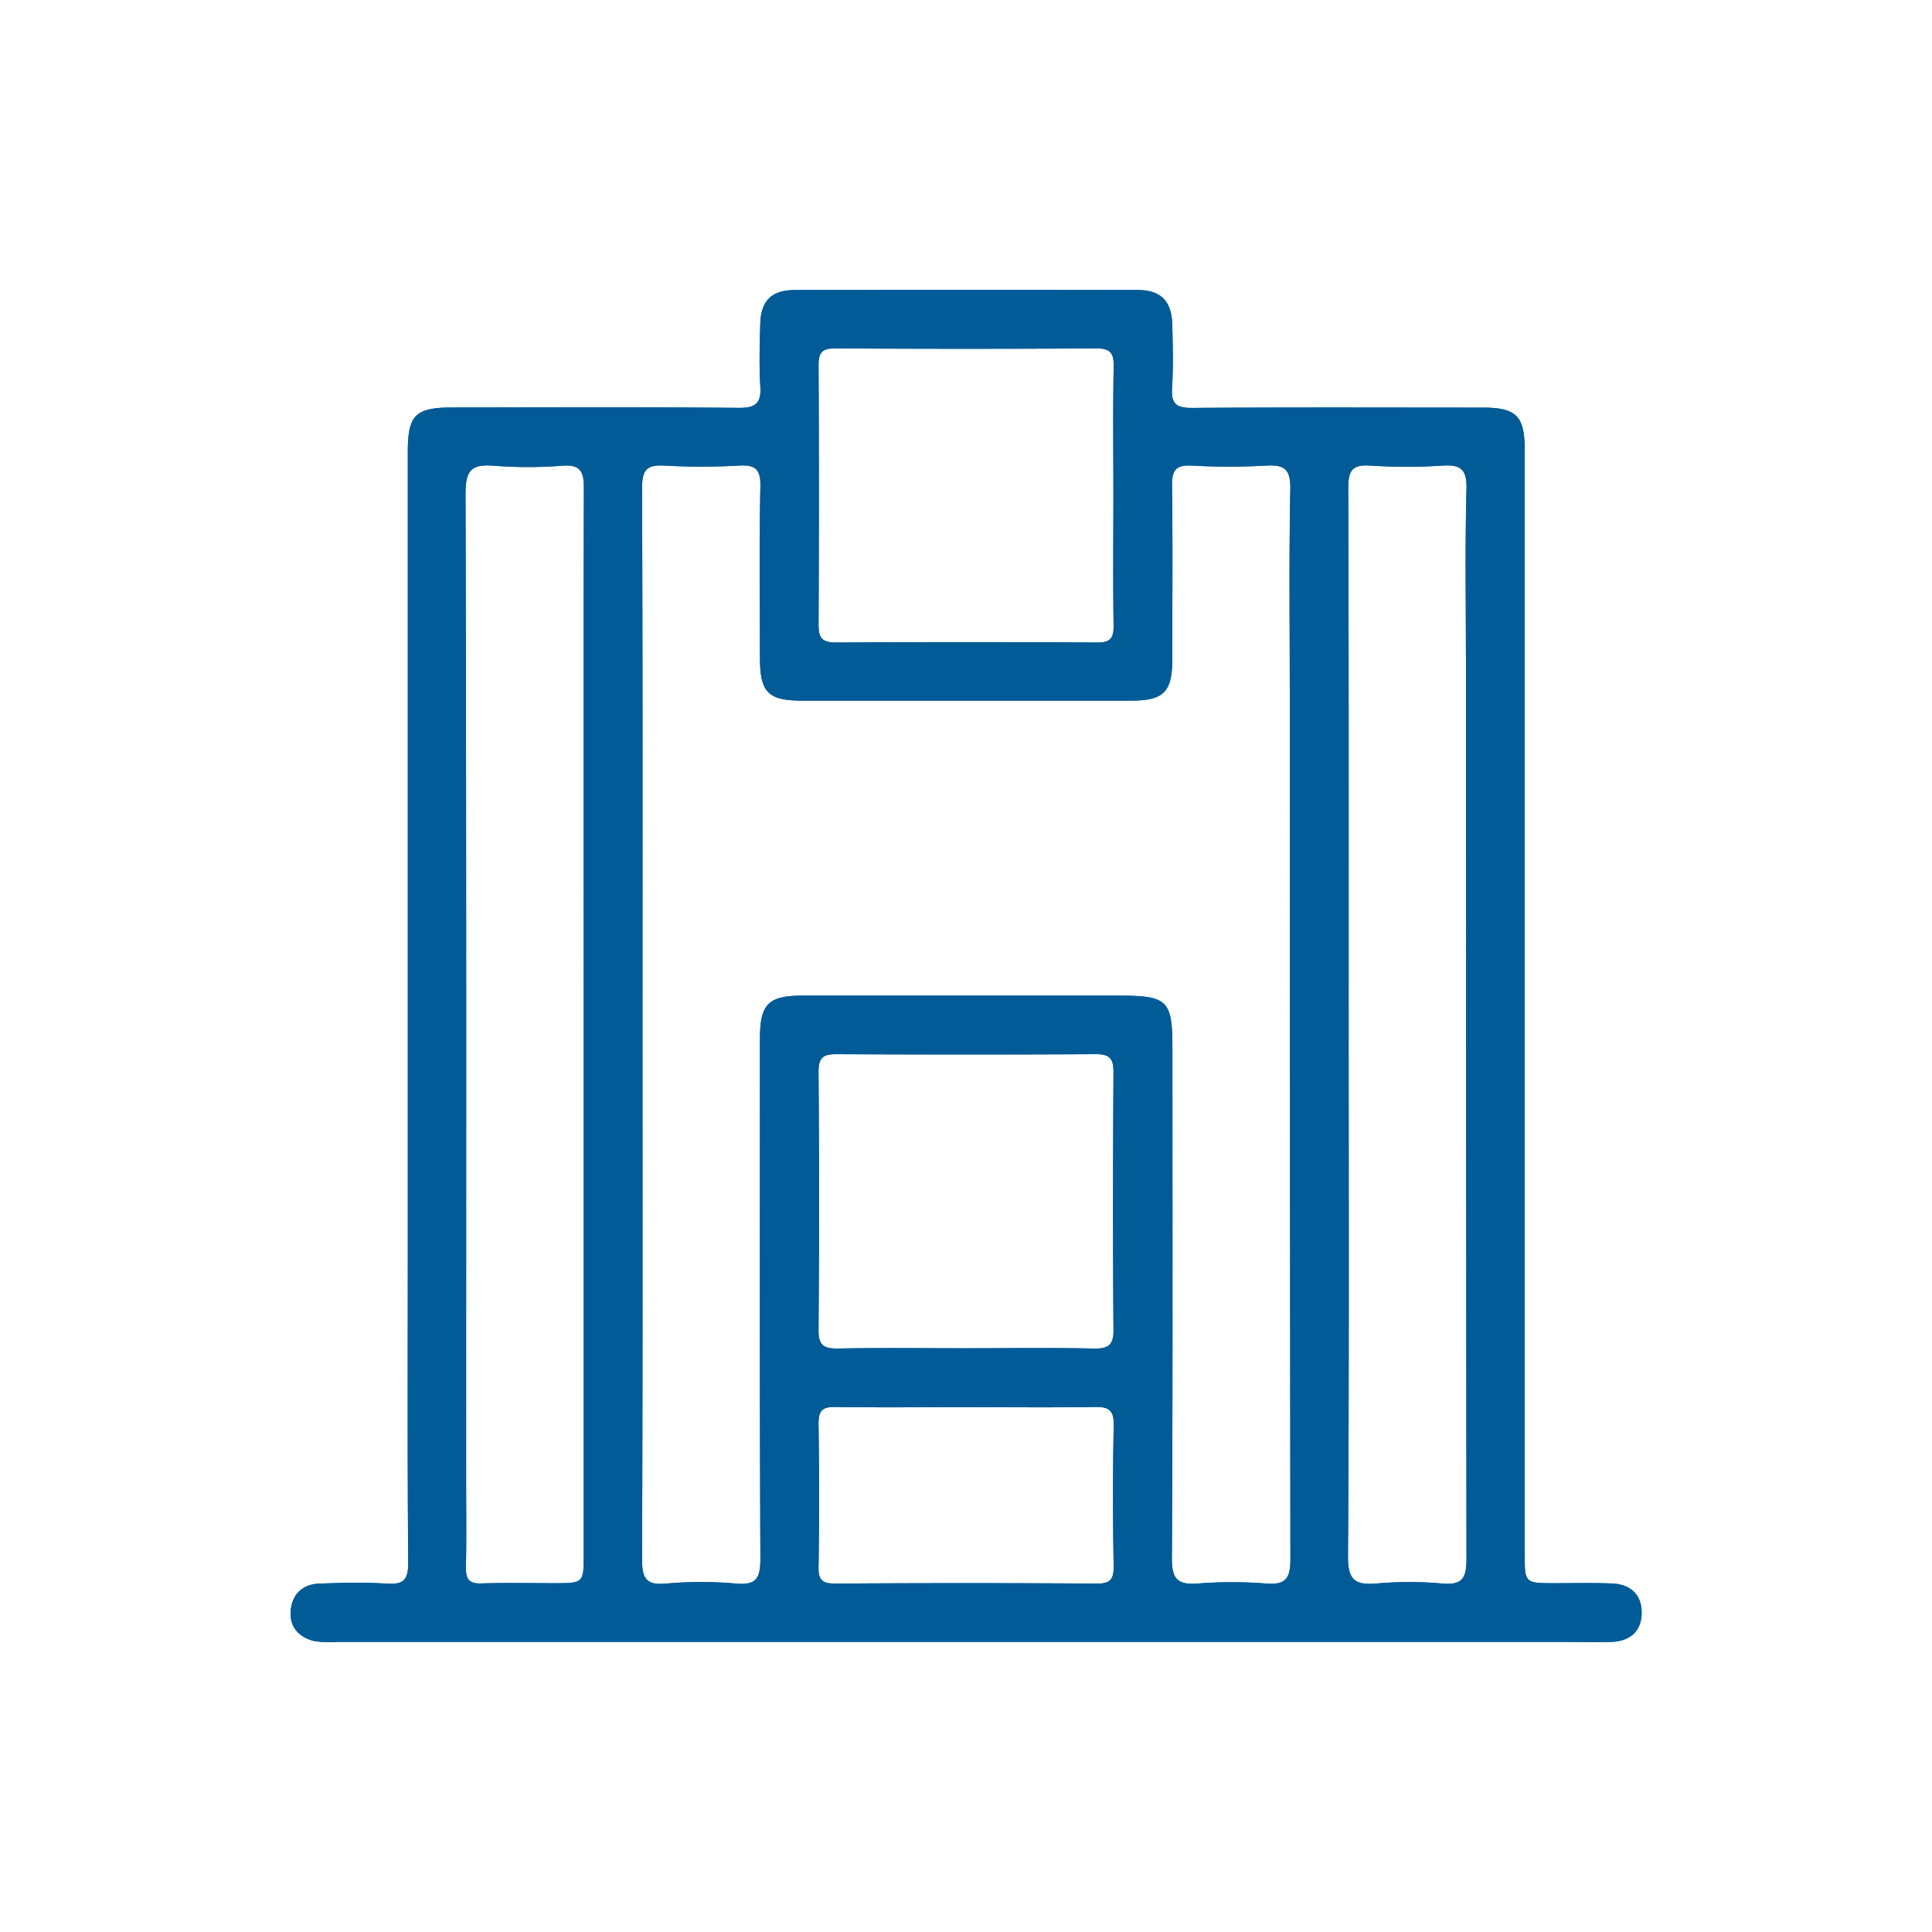 <svg id="Layer_1" data-name="Layer 1" xmlns="http://www.w3.org/2000/svg" viewBox="0 0 500 500"><defs><style>.cls-1{fill:#005b97;}</style></defs><path class="cls-1" d="M417,409.79c-4.87-.16-9.72-.06-14.59-.06-7.81,0-7.82,0-7.82-7.55q0-142.85,0-285.69c0-8.86-2.16-11-10.91-11-25.09,0-50.16-.11-75.22.09-4.12,0-5.39-1.13-5.14-5.19.34-5.42.2-10.89.06-16.33-.16-6.14-2.91-9-9-9q-44.31-.08-88.62,0c-6.12,0-8.88,2.8-9,8.9-.16,5.24-.31,10.52,0,15.74.31,4.42-.87,5.92-5.63,5.86-24.68-.24-49.37-.12-74-.1-9.65,0-11.59,1.94-11.59,11.57V324c0,26.81-.11,53.65.11,80.46,0,4.47-1.25,5.65-5.53,5.38-5.81-.35-11.66-.23-17.49,0-4.23.16-6.95,2.62-7.38,6.85s2,7,6,8a24.33,24.33,0,0,0,5.8.23H404.19c4.28,0,8.56.11,12.84,0,4.78-.18,7.85-2.75,7.83-7.6S421.74,409.93,417,409.79ZM151.07,265.13V402.18c0,7.55,0,7.55-7.83,7.55-6.22,0-12.45-.14-18.67.06-3.08.09-4-1-4-4,.18-7.56.06-15.16.06-22.73,0-85.14.09-170.28-.16-255.42,0-6.22,1.82-7.57,7.45-7.11a112,112,0,0,0,17.47,0c4.73-.36,5.74,1.34,5.72,5.83C151,172.62,151.07,218.86,151.07,265.13ZM211.84,94.51c0-3.23.86-4.37,4.25-4.35q33.79.21,67.64,0c3.71,0,4.54,1.25,4.49,4.71-.2,11.07-.07,22.14-.07,33.23,0,11.27-.11,22.54.05,33.8.06,3.23-.84,4.41-4.22,4.39q-33.84-.21-67.64,0c-3.71,0-4.51-1.29-4.5-4.71Q212,128,211.84,94.51Zm76.38,311c0,3.3-.94,4.33-4.3,4.32q-33.8-.22-67.6,0c-3.07,0-4.55-.52-4.49-4.1.19-12.43.17-24.87,0-37.3,0-3.26.93-4.37,4.28-4.31,11.27.17,22.54.05,33.8.05,11.08,0,22.17.12,33.24-.05,3.56-.08,5.17.58,5.08,4.7C288,381,288,393.26,288.22,405.49ZM282.82,349c-11.07-.22-22.14-.07-33.22-.07-10.89,0-21.76-.13-32.64.07-3.58.05-5.17-.66-5.13-4.73q.25-33.51,0-67c0-3.82,1.47-4.48,4.81-4.46q33.54.17,67,0c3.71,0,4.55,1.32,4.53,4.75-.12,22.16-.16,44.3,0,66.46C288.27,348.32,286.67,349.1,282.82,349Zm51-171.23q0,112.86.14,225.69c0,5.21-1.28,6.76-6.42,6.35a113.46,113.46,0,0,0-17.49,0c-5.17.4-6.81-1-6.77-6.54.25-43.93.14-87.86.14-131.79,0-12.69-1.16-13.81-14.08-13.81q-40.85,0-81.66,0c-8.79,0-11,2.19-11,11.07,0,44.89-.09,89.8.11,134.69,0,5.06-1.07,6.86-6.33,6.4a101.81,101.81,0,0,0-18.06,0c-5.51.52-6.26-1.68-6.24-6.54.18-46.07.11-92.14.11-138.21,0-46.27.07-92.53-.11-138.78,0-4.61,1.16-6.09,5.79-5.81a169.17,169.17,0,0,0,19.24,0c4.26-.25,5.69.87,5.6,5.38-.31,14.78-.13,29.56-.11,44.32,0,9,2.1,11.13,10.88,11.13q42.57,0,85.13,0c8.47,0,10.68-2.21,10.69-10.7,0-15,.15-29.93-.07-44.91-.05-4,1-5.45,5.16-5.22a169,169,0,0,0,19.23,0c4.67-.27,6.33.93,6.24,6C333.59,143.59,333.79,160.71,333.79,177.8Zm45.59-8.18q0,116.92.12,233.84c0,5.15-1.17,6.84-6.38,6.38a95.17,95.17,0,0,0-16.88,0c-5.66.48-7.46-.94-7.42-7.09.32-46.07.18-92.14.18-138.21s.05-92.14-.11-138.21c0-4.51,1-6.13,5.74-5.81a141.54,141.54,0,0,0,18.65,0c4.69-.3,6.35.93,6.22,6C379.15,140.85,379.38,155.23,379.38,169.62Z"/><path class="cls-1" d="M417,409.79c-4.87-.16-9.72-.06-14.59-.06-7.81,0-7.82,0-7.82-7.55q0-142.85,0-285.69c0-8.86-2.16-11-10.91-11-25.09,0-50.16-.11-75.22.09-4.12,0-5.39-1.13-5.14-5.19.34-5.42.2-10.89.06-16.33-.16-6.14-2.91-9-9-9q-44.31-.08-88.62,0c-6.12,0-8.88,2.8-9,8.9-.16,5.24-.31,10.52,0,15.74.31,4.42-.87,5.92-5.63,5.86-24.68-.24-49.37-.12-74-.1-9.65,0-11.59,1.94-11.59,11.57V324c0,26.81-.11,53.65.11,80.46,0,4.47-1.25,5.65-5.53,5.38-5.81-.35-11.66-.23-17.49,0-4.23.16-6.95,2.62-7.38,6.85s2,7,6,8a24.33,24.33,0,0,0,5.8.23H404.19c4.28,0,8.56.11,12.84,0,4.78-.18,7.85-2.75,7.83-7.6S421.74,409.93,417,409.79ZM151.07,265.13V402.18c0,7.55,0,7.55-7.83,7.55-6.22,0-12.45-.14-18.67.06-3.08.09-4-1-4-4,.18-7.56.06-15.16.06-22.73,0-85.14.09-170.28-.16-255.42,0-6.22,1.82-7.57,7.45-7.11a112,112,0,0,0,17.47,0c4.73-.36,5.74,1.34,5.72,5.83C151,172.62,151.07,218.86,151.07,265.13ZM211.84,94.51c0-3.23.86-4.37,4.25-4.35q33.79.21,67.64,0c3.71,0,4.54,1.25,4.49,4.71-.2,11.07-.07,22.14-.07,33.23,0,11.27-.11,22.54.05,33.8.06,3.23-.84,4.41-4.22,4.39q-33.84-.21-67.64,0c-3.71,0-4.51-1.29-4.5-4.71Q212,128,211.84,94.51Zm76.38,311c0,3.3-.94,4.33-4.3,4.32q-33.8-.22-67.6,0c-3.07,0-4.55-.52-4.49-4.1.19-12.43.17-24.87,0-37.3,0-3.26.93-4.37,4.28-4.31,11.27.17,22.54.05,33.8.05,11.08,0,22.17.12,33.24-.05,3.56-.08,5.17.58,5.08,4.7C288,381,288,393.26,288.22,405.49ZM282.82,349c-11.07-.22-22.14-.07-33.22-.07-10.89,0-21.76-.13-32.64.07-3.58.05-5.17-.66-5.13-4.73q.25-33.51,0-67c0-3.82,1.47-4.48,4.81-4.46q33.54.17,67,0c3.71,0,4.55,1.32,4.53,4.75-.12,22.16-.16,44.3,0,66.46C288.27,348.32,286.67,349.1,282.82,349Zm51-171.23q0,112.86.14,225.69c0,5.21-1.28,6.76-6.42,6.35a113.46,113.46,0,0,0-17.49,0c-5.17.4-6.81-1-6.77-6.54.25-43.93.14-87.86.14-131.79,0-12.69-1.16-13.81-14.08-13.81q-40.85,0-81.66,0c-8.79,0-11,2.19-11,11.07,0,44.89-.09,89.8.11,134.69,0,5.06-1.07,6.86-6.33,6.4a101.81,101.81,0,0,0-18.06,0c-5.51.52-6.26-1.68-6.24-6.54.18-46.07.11-92.14.11-138.21,0-46.27.07-92.53-.11-138.78,0-4.61,1.16-6.09,5.79-5.81a169.17,169.17,0,0,0,19.24,0c4.26-.25,5.69.87,5.6,5.38-.31,14.78-.13,29.56-.11,44.32,0,9,2.1,11.13,10.88,11.13q42.57,0,85.13,0c8.47,0,10.68-2.21,10.69-10.7,0-15,.15-29.93-.07-44.91-.05-4,1-5.45,5.16-5.22a169,169,0,0,0,19.23,0c4.67-.27,6.33.93,6.24,6C333.59,143.59,333.79,160.71,333.79,177.8Zm45.59-8.18q0,116.92.12,233.84c0,5.15-1.17,6.84-6.38,6.38a95.17,95.17,0,0,0-16.88,0c-5.66.48-7.46-.94-7.42-7.09.32-46.07.18-92.14.18-138.21s.05-92.14-.11-138.21c0-4.51,1-6.13,5.74-5.81a141.54,141.54,0,0,0,18.65,0c4.69-.3,6.35.93,6.22,6C379.15,140.85,379.38,155.23,379.38,169.62Z"/></svg>